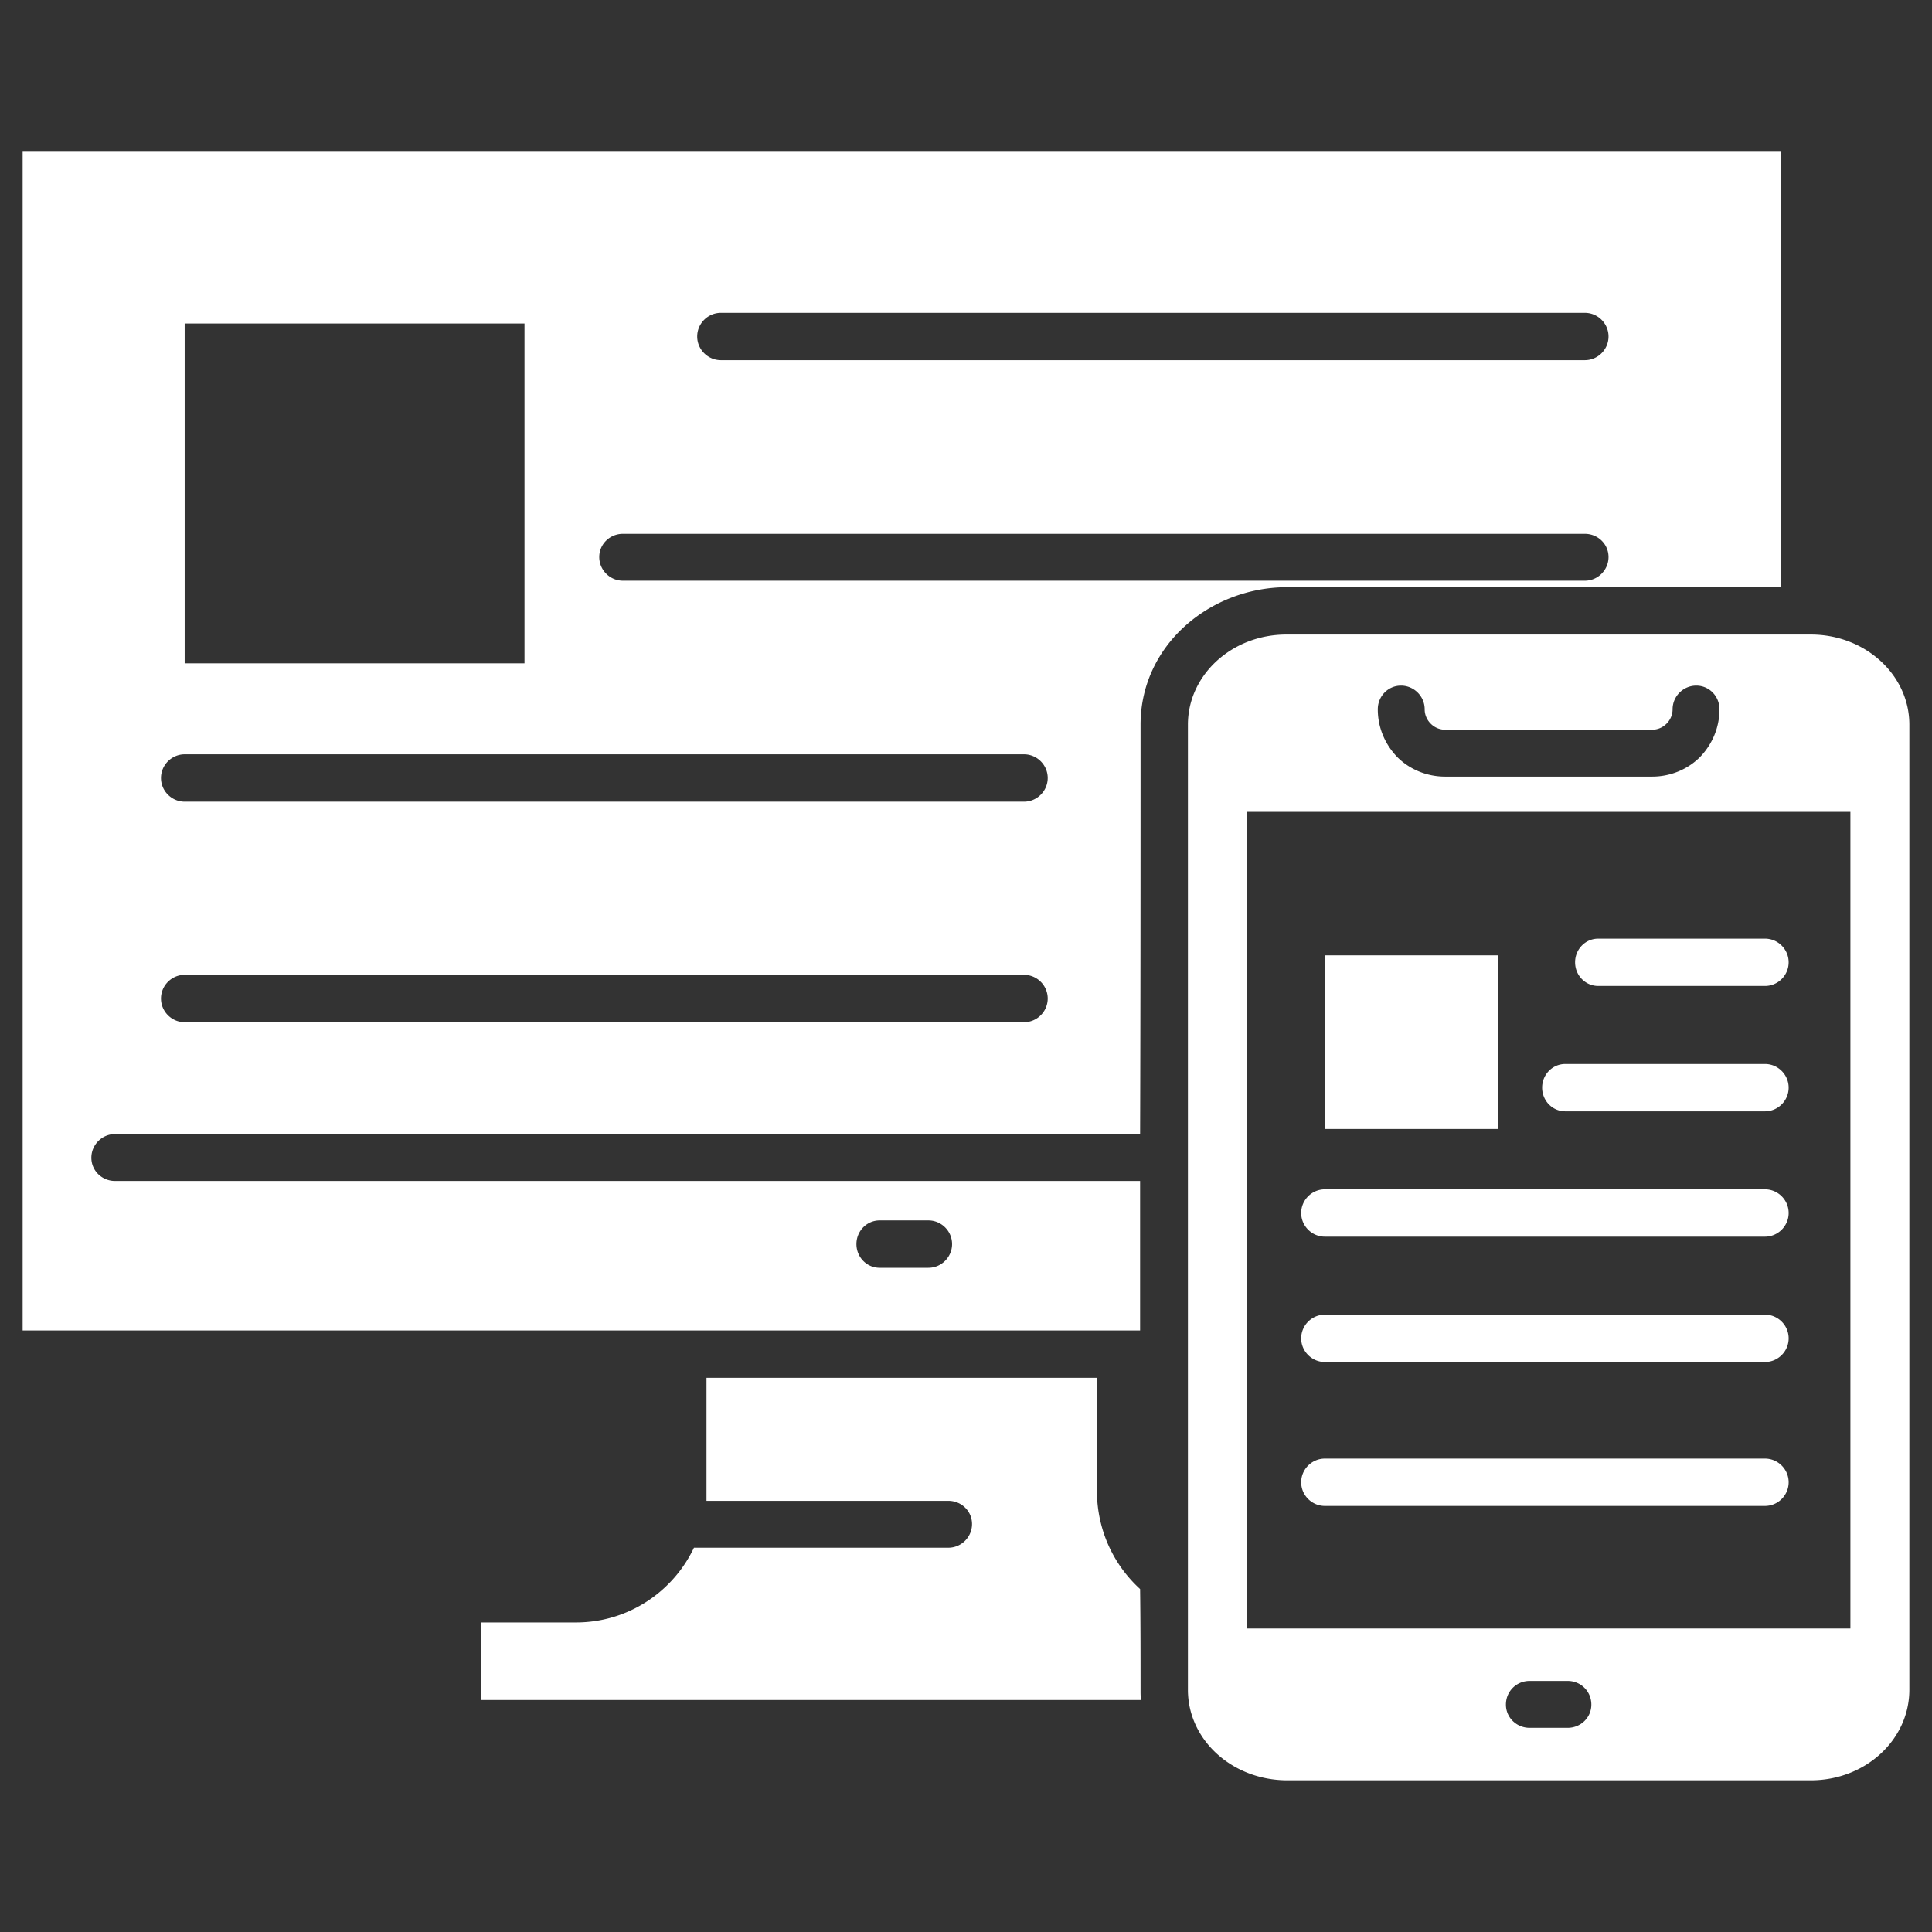 <svg xmlns="http://www.w3.org/2000/svg" version="1.1" xmlns:xlink="http://www.w3.org/1999/xlink" width="512" height="512" x="0" y="0" viewBox="0 0 512 512" style="enable-background:new 0 0 512 512" xml:space="preserve" class=""><rect x="0" y="0" width="512" height="512" fill="#333333" stroke="none"/><g><path fill-rule="evenodd" d="M6.001 40.205h465.92v115.402H340.89c-20.419.121-38.63 15.504-38.63 36.416 0 36.174 0 72.344-.121 108.516H30.487c-3.447 0-6.277 2.832-6.277 6.273 0 3.447 2.83 6.154 6.277 6.154h271.651v39.615H6.001zm284.693 324.924v30.27c.123 10.209 4.43 19.314 11.444 25.711.121 8.857.121 17.838.121 26.82 0 .861 0 1.719.125 2.584H127.559v-20.547h25.097c13.779 0 25.715-8.121 31.25-19.807h67.421c3.44 0 6.272-2.832 6.272-6.275s-2.832-6.152-6.272-6.152h-64.099v-32.604zm60.409-111.957h45.893v46.018h-45.893zm0 145.912c-3.443 0-6.275-2.824-6.275-6.271s2.832-6.273 6.275-6.273h116.635c3.445 0 6.273 2.826 6.273 6.273s-2.828 6.271-6.273 6.271zm0-38.139c-3.443 0-6.275-2.83-6.275-6.273 0-3.445 2.832-6.275 6.275-6.275h116.635c3.445 0 6.273 2.83 6.273 6.275 0 3.443-2.828 6.273-6.273 6.273zm0-33.215c-3.443 0-6.275-2.832-6.275-6.273 0-3.447 2.832-6.279 6.275-6.279h116.635c3.445 0 6.273 2.832 6.273 6.279 0 3.441-2.828 6.273-6.273 6.273zm72.464-66.439c-3.447 0-6.15-2.826-6.15-6.273s2.703-6.271 6.15-6.271h44.17c3.445 0 6.273 2.824 6.273 6.271s-2.828 6.273-6.273 6.273zm-8.736 33.221c-3.443 0-6.149-2.83-6.149-6.277 0-3.441 2.706-6.271 6.149-6.271h52.906c3.445 0 6.273 2.83 6.273 6.271 0 3.447-2.828 6.277-6.273 6.277zm91.168-102.489c0-13.164-11.687-23.865-26.08-23.865H340.89c-14.393 0-26.078 10.701-26.078 23.865v255.783c0 13.287 11.686 23.865 26.078 23.988h139.029c14.394 0 26.08-10.701 26.08-23.988V192.023zM330.435 431.566h159.941V215.152H330.435zm34.696-243.601c0-3.441 2.704-6.273 6.15-6.273 3.445 0 6.272 2.832 6.272 6.273 0 1.479.615 2.83 1.604 3.814a5.372 5.372 0 0 0 3.81 1.602h54.872a5.368 5.368 0 0 0 3.813-1.602c.982-.984 1.603-2.336 1.603-3.814 0-3.441 2.828-6.273 6.274-6.273s6.149 2.832 6.149 6.273c0 4.92-1.967 9.354-5.168 12.672-3.199 3.201-7.751 5.168-12.672 5.168h-54.872c-4.921 0-9.473-1.967-12.667-5.168-3.2-3.319-5.168-7.752-5.168-12.672zm40.229 269.93c-3.449 0-6.275-2.705-6.275-6.15 0-3.566 2.826-6.279 6.275-6.279h10.09c3.442 0 6.271 2.713 6.271 6.279 0 3.445-2.829 6.15-6.271 6.15zM48.94 85.727h90.058v90.059H48.94zm142.102 9.718c-3.445 0-6.277-2.826-6.277-6.271 0-3.447 2.832-6.273 6.277-6.273h228.961c3.44 0 6.272 2.826 6.272 6.273 0 3.445-2.832 6.271-6.272 6.271zm-25.96 58.442c-3.446 0-6.272-2.832-6.272-6.273 0-3.443 2.826-6.154 6.272-6.154h254.921c3.44 0 6.272 2.711 6.272 6.154 0 3.441-2.832 6.273-6.272 6.273zM48.94 212.449c-3.445 0-6.275-2.83-6.275-6.275 0-3.441 2.83-6.273 6.275-6.273h222.44c3.443 0 6.275 2.832 6.275 6.273 0 3.445-2.832 6.275-6.275 6.275zm0 58.444c-3.445 0-6.275-2.832-6.275-6.277 0-3.447 2.83-6.275 6.275-6.275h222.44c3.443 0 6.275 2.828 6.275 6.275 0 3.445-2.832 6.277-6.275 6.277zm184.177 65.082c-3.444 0-6.153-2.834-6.153-6.279 0-3.439 2.709-6.271 6.153-6.271h12.919c3.442 0 6.274 2.832 6.274 6.271 0 3.445-2.832 6.279-6.274 6.279z" clip-rule="evenodd" fill="#ffffff" opacity="1" data-original="#000000"></path></g></svg>
